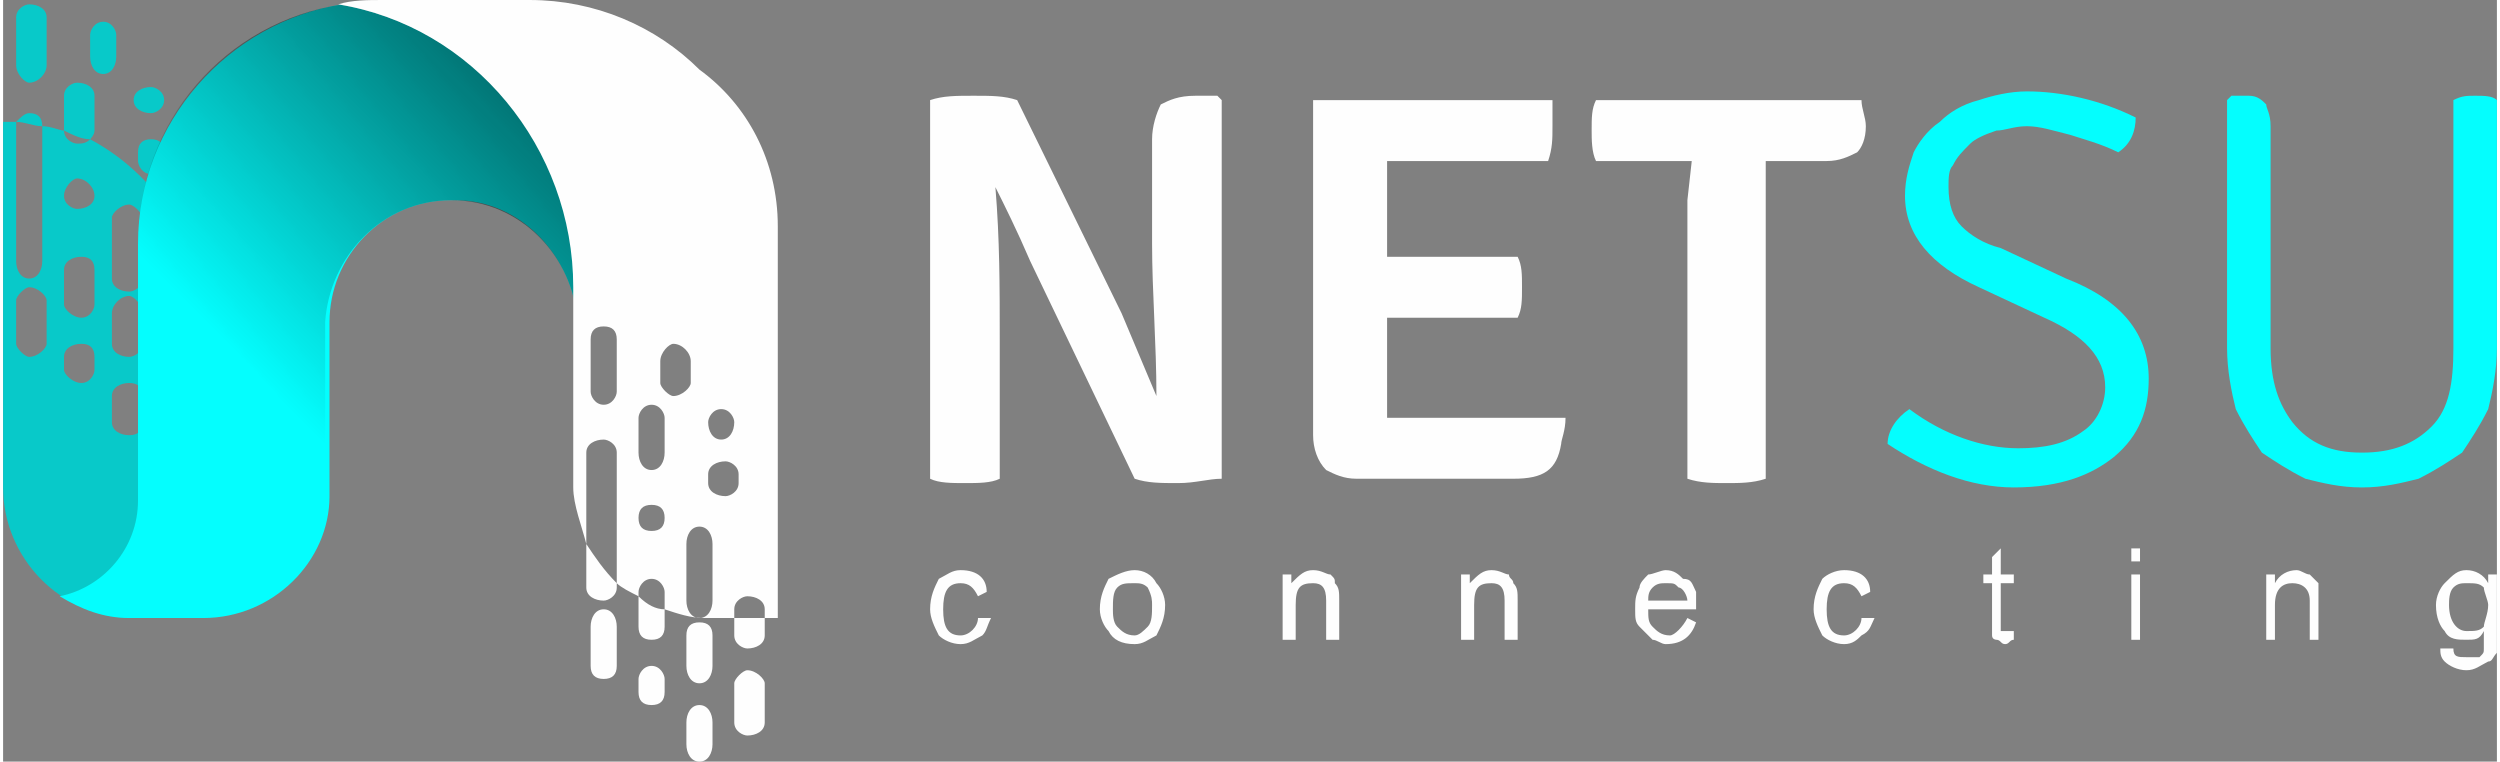 <?xml version="1.0" encoding="UTF-8"?>
<!DOCTYPE svg PUBLIC "-//W3C//DTD SVG 1.1//EN" "http://www.w3.org/Graphics/SVG/1.1/DTD/svg11.dtd">
<!-- Creator: CorelDRAW X8 -->
<svg xmlns="http://www.w3.org/2000/svg" xml:space="preserve" width="109.321mm" height="33.305mm" version="1.1" style="shape-rendering:geometricPrecision; text-rendering:geometricPrecision; image-rendering:optimizeQuality; fill-rule:evenodd; clip-rule:evenodd"
viewBox="0 0 573 175"
 xmlns:xlink="http://www.w3.org/1999/xlink">
 <rect x="0" y="0" width="573" height="175" fill="#808080" stroke="none"/>
 <defs>
  <style type="text/css">
   <![CDATA[
    .fil5 {fill:#FEFEFE}
    .fil4 {fill:black}
    .fil3 {fill:#04FEFE}
    .fil2 {fill:#08C9C9}
    .fil0 {fill:#FEFEFE;fill-rule:nonzero}
    .fil1 {fill:#04FEFE;fill-rule:nonzero}
   ]]>
  </style>
    <mask id="id0">
  <linearGradient id="id1" gradientUnits="userSpaceOnUse" x1="167.036" y1="-21.483" x2="57.212" y2="85.512">
   <stop offset="0" style="stop-opacity:1; stop-color:white"/>
   <stop offset="0.478" style="stop-opacity:0.502; stop-color:white"/>
   <stop offset="1" style="stop-opacity:0; stop-color:white"/>
  </linearGradient>
     <rect style="fill:url(#id1)" x="13" width="119" height="143"/>
    </mask>
 </defs>
 <g id="Capa_x0020_1">
  <g id="_1544514578512">
   <g>
    <path class="fil0" d="M279 22l1 1 0 87c-3,0 -6,1 -10,1 -4,0 -7,0 -10,-1l-24 -50c-3,-7 -6,-13 -8,-17l0 0c1,12 1,23 1,35l0 32c-2,1 -5,1 -8,1 -3,0 -6,0 -8,-1l0 -87c3,-1 6,-1 10,-1 4,0 7,0 10,1l24 49 8 19 0 0c0,-12 -1,-24 -1,-35l0 -24c0,-3 1,-6 2,-8 2,-1 4,-2 8,-2l5 0zm39 66l0 8 9 0 32 0c0,3 -1,5 -1,6 -1,6 -4,8 -11,8l-36 0c-3,0 -5,-1 -7,-2 -2,-2 -3,-5 -3,-8l0 -77 1 0 54 0c0,2 0,4 0,6 0,3 0,5 -1,8l-37 0 0 9 0 13 9 0 21 0c1,2 1,4 1,7 0,3 0,5 -1,7l-30 0 0 15zm87 -51l0 9 0 64c-3,1 -6,1 -9,1 -3,0 -6,0 -9,-1l0 -64 1 -9 -8 0 -14 0c-1,-2 -1,-5 -1,-7 0,-3 0,-5 1,-7l61 0c0,2 1,4 1,6 0,3 -1,5 -2,6 -2,1 -4,2 -7,2l-7 0 -7 0z"/>
    <path class="fil1" d="M433 102c0,-3 2,-6 5,-8 8,6 17,9 25,9 6,0 11,-1 15,-4 3,-2 5,-6 5,-10 0,-7 -5,-12 -14,-16l-15 -7c-11,-5 -17,-12 -17,-21 0,-4 1,-7 2,-10 1,-2 3,-5 6,-7 2,-2 5,-4 9,-5 3,-1 7,-2 11,-2 8,0 17,2 25,6 0,3 -1,6 -4,8 -4,-2 -8,-3 -11,-4 -4,-1 -7,-2 -10,-2 -3,0 -5,1 -7,1 -3,1 -5,2 -6,3 -2,2 -3,3 -4,5 -1,1 -1,3 -1,5 0,4 1,7 3,9 2,2 5,4 9,5l15 7c13,5 19,13 19,23 0,7 -2,13 -8,18 -5,4 -12,7 -23,7 -10,0 -20,-4 -29,-10zm140 -79l0 57c0,5 -1,10 -2,14 -2,4 -4,7 -6,10 -3,2 -6,4 -10,6 -4,1 -8,2 -13,2 -5,0 -9,-1 -13,-2 -4,-2 -7,-4 -10,-6 -2,-3 -4,-6 -6,-10 -1,-4 -2,-9 -2,-14l0 -57 1 -1 4 0c2,0 3,1 4,2 0,1 1,2 1,5l0 51c0,8 2,13 5,17 4,5 9,7 16,7 7,0 12,-2 16,-6 4,-4 5,-10 5,-18l0 -57c2,-1 3,-1 5,-1 2,0 4,0 5,1z"/>
    <path class="fil0" d="M224 142l3 0c-1,2 -1,3 -2,4 -2,1 -3,2 -5,2 -2,0 -4,-1 -5,-2 -1,-2 -2,-4 -2,-6 0,-3 1,-5 2,-7 2,-1 3,-2 5,-2 4,0 6,2 6,5l-2 1c-1,-2 -2,-3 -4,-3 -3,0 -4,2 -4,6 0,4 1,6 4,6 2,0 4,-2 4,-4zm28 -2c0,-3 1,-5 2,-7 2,-1 4,-2 6,-2 2,0 4,1 5,3 1,1 2,3 2,5 0,3 -1,5 -2,7 -2,1 -3,2 -5,2 -3,0 -5,-1 -6,-3 -1,-1 -2,-3 -2,-5zm3 0c0,1 0,3 1,4 1,1 2,2 4,2 1,0 2,-1 3,-2 1,-1 1,-3 1,-5 0,-1 0,-2 -1,-4 -1,-1 -2,-1 -3,-1 -2,0 -3,0 -4,1 -1,1 -1,3 -1,5zm39 7l0 -15 2 0 0 2c2,-2 3,-3 5,-3 2,0 3,1 4,1 1,1 1,1 1,2 1,1 1,2 1,4l0 9 -3 0 0 -9c0,-3 -1,-4 -3,-4 -3,0 -4,1 -4,5l0 8 -3 0zm41 0l0 -15 2 0 0 2c2,-2 3,-3 5,-3 2,0 3,1 4,1 0,1 1,1 1,2 1,1 1,2 1,4l0 9 -3 0 0 -9c0,-3 -1,-4 -3,-4 -3,0 -4,1 -4,5l0 8 -3 0zm52 -5l2 1c-1,3 -3,5 -7,5 -1,0 -2,-1 -3,-1 -1,-1 -2,-2 -3,-3 -1,-1 -1,-2 -1,-4 0,-2 0,-3 1,-5 0,-1 1,-2 2,-3 1,0 3,-1 4,-1 2,0 3,1 4,2 2,0 2,1 3,3 0,1 0,2 0,4l-11 0c0,2 0,3 1,4 1,1 2,2 4,2 1,0 3,-2 4,-4zm-9 -4l9 0c0,-1 -1,-3 -2,-3 -1,-1 -1,-1 -3,-1 -1,0 -2,0 -3,1 -1,1 -1,2 -1,3zm49 4l3 0c-1,2 -1,3 -3,4 -1,1 -2,2 -4,2 -2,0 -4,-1 -5,-2 -1,-2 -2,-4 -2,-6 0,-3 1,-5 2,-7 1,-1 3,-2 5,-2 4,0 6,2 6,5l-2 1c-1,-2 -2,-3 -4,-3 -3,0 -4,2 -4,6 0,4 1,6 4,6 2,0 4,-2 4,-4zm35 3l0 2c-1,0 -1,1 -2,1 -1,0 -1,-1 -2,-1 0,0 -1,0 -1,-1 0,0 0,-2 0,-3l0 -9 -2 0 0 -2 2 0 0 -4 2 -2 0 6 3 0 0 2 -3 0 0 9c0,1 0,1 0,2 1,0 1,0 2,0 0,0 0,0 1,0zm27 -16l0 -3 2 0 0 3 -2 0zm0 18l0 -15 2 0 0 15 -2 0zm31 0l0 -15 2 0 0 2c1,-2 3,-3 5,-3 1,0 2,1 3,1 1,1 1,1 2,2 0,1 0,2 0,4l0 9 -2 0 0 -9c0,-3 -2,-4 -4,-4 -2,0 -4,1 -4,5l0 8 -2 0zm40 2l3 0c0,2 1,2 3,2 1,0 2,0 3,0 1,-1 1,-1 1,-2 0,-1 0,-2 0,-4 -1,2 -2,2 -4,2 -2,0 -4,0 -5,-2 -1,-1 -2,-3 -2,-6 0,-2 1,-4 2,-5 2,-2 3,-3 5,-3 2,0 4,1 5,3l0 -2 2 0 0 13c0,2 0,3 0,5 -1,1 -1,2 -2,2 -2,1 -3,2 -5,2 -2,0 -4,-1 -5,-2 -1,-1 -1,-2 -1,-3zm2 -10c0,4 2,6 4,6 2,0 3,0 4,-1 0,-1 1,-3 1,-5 0,-1 -1,-3 -1,-4 -1,-1 -2,-1 -4,-1 -1,0 -2,0 -3,1 -1,1 -1,3 -1,4z"/>
   </g>
   <path class="fil2" d="M6 19l0 0c2,0 4,-2 4,-4l0 -11c0,-2 -2,-3 -4,-3l0 0c-1,0 -3,1 -3,3l0 11c0,2 2,4 3,4zm-6 9l0 0c1,0 2,0 3,0 2,0 4,1 6,1 0,-2 -1,-3 -3,-3l0 0c-1,0 -2,1 -3,2 0,1 0,1 0,2l0 30c0,2 1,4 3,4l0 0c2,0 3,-2 3,-4l0 -30c0,-1 0,-1 0,-1 2,0 4,1 5,1 0,0 0,0 0,0l0 -8c0,-2 2,-3 3,-3l0 0c2,0 4,1 4,3l0 8c0,1 -1,2 -1,2 15,8 26,24 26,42l0 68 -16 0c-17,0 -30,-14 -30,-30l0 -84zm14 2c0,2 2,3 3,3l0 0c1,0 2,0 3,-1 -2,0 -4,-1 -6,-2zm20 -4l0 0c1,0 3,-1 3,-3l0 0c0,-2 -2,-3 -3,-3l0 0c-2,0 -4,1 -4,3l0 0c0,2 2,3 4,3zm0 14l0 0c2,0 3,-2 3,-3l0 -2c0,-2 -1,-3 -3,-3l0 0c-2,0 -3,1 -3,3l0 2c0,1 1,3 3,3zm-11 -23l0 0c2,0 3,-2 3,-4l0 -5c0,-1 -1,-3 -3,-3l0 0c-2,0 -3,2 -3,3l0 5c0,2 1,4 3,4zm-17 49l0 0c2,0 4,2 4,3l0 10c0,1 -2,3 -4,3l0 0c-1,0 -3,-2 -3,-3l0 -10c0,-1 2,-3 3,-3zm34 14l0 0c2,0 3,1 3,3l0 9c0,1 -1,3 -3,3l0 0c-2,0 -3,-2 -3,-3l0 -9c0,-2 1,-3 3,-3zm0 -17l0 0c2,0 3,1 3,3l0 6c0,1 -1,3 -3,3l0 0c-2,0 -3,-2 -3,-3l0 -6c0,-2 1,-3 3,-3zm-11 25l0 0c2,0 3,1 3,3l0 6c0,2 -1,3 -3,3l0 0c-2,0 -4,-1 -4,-3l0 -6c0,-2 2,-3 4,-3zm-11 -9l0 0c2,0 3,1 3,3l0 3c0,1 -1,3 -3,3l0 0c-2,0 -4,-2 -4,-3l0 -3c0,-2 2,-3 4,-3zm0 -20l0 0c2,0 3,1 3,3l0 8c0,1 -1,3 -3,3l0 0c-2,0 -4,-2 -4,-3l0 -8c0,-2 2,-3 4,-3zm11 9l0 0c1,0 3,2 3,4l0 7c0,2 -2,3 -3,3l0 0c-2,0 -4,-1 -4,-3l0 -7c0,-2 2,-4 4,-4zm0 -1l0 0c1,0 3,-1 3,-3l0 -14c0,-1 -2,-3 -3,-3l0 0c-2,0 -4,2 -4,3l0 14c0,2 2,3 4,3zm-12 -19l0 0c2,0 4,-1 4,-3l0 0c0,-2 -2,-4 -4,-4l0 0c-1,0 -3,2 -3,4l0 0c0,2 2,3 3,3z"/>
   <path class="fil3" d="M75 74l0 0c0,-15 12,-28 28,-28l1 0c15,0 27,13 28,28l0 0 0 -8c0,-32 -24,-60 -55,-65 0,0 1,0 1,0 -26,4 -47,27 -47,55l0 18 0 0 0 41c0,11 -8,20 -18,22 5,3 10,5 16,5l17 0c16,0 29,-13 29,-28l0 -40zm6 -74c-1,0 -1,0 -1,1 0,-1 0,-1 1,-1zm-2 1c0,0 0,0 -1,0 1,0 1,0 1,0z"/>
   <path class="fil4" style="mask:url(#id0)" d="M74 74l0 0c1,-15 13,-28 29,-28l0 0c16,0 28,13 29,28l0 0 0 -8c0,-32 -24,-60 -55,-65 0,0 0,0 1,0 -27,4 -47,27 -47,55l0 18 0 0 0 41c0,11 -8,20 -18,22 5,3 10,5 16,5l17 0c16,0 28,-13 28,-28l0 -40zm6 -74c0,0 0,0 0,1 0,-1 0,-1 0,-1zm-1 1c0,0 0,0 -1,0 1,0 1,0 1,0z"/>
   <path class="fil5" d="M138 93l0 0c2,0 3,-2 3,-3l0 -12c0,-2 -1,-3 -3,-3l0 0c-2,0 -3,1 -3,3l0 12c0,1 1,3 3,3zm0 47l0 0c2,0 3,2 3,4l0 9c0,2 -1,3 -3,3l0 0c-2,0 -3,-1 -3,-3l0 -9c0,-2 1,-4 3,-4zm33 14l0 0c2,0 4,2 4,3l0 9c0,2 -2,3 -4,3l0 0c-1,0 -3,-1 -3,-3l0 -9c0,-1 2,-3 3,-3zm4 -12l0 4c0,2 -2,3 -4,3l0 0c-1,0 -3,-1 -3,-3l0 -4 7 0 0 -2c0,-2 -2,-3 -4,-3l0 0c-1,0 -3,1 -3,3l0 2 -7 0c-3,0 -6,-1 -9,-2l0 4c0,2 -1,3 -3,3l0 0c-2,0 -3,-1 -3,-3l0 -7c2,2 4,3 6,3l0 -4c0,-1 -1,-3 -3,-3l0 0c-2,0 -3,2 -3,3l0 1c-2,-1 -4,-2 -5,-3l0 1c0,2 -2,3 -3,3l0 0c-2,0 -4,-1 -4,-3l0 -10 0 -21c0,-2 2,-3 4,-3l0 0c1,0 3,1 3,3l0 30c-3,-3 -5,-6 -7,-9 -1,-4 -3,-9 -3,-13l0 -38 0 -8c0,-32 -23,-60 -54,-65 3,-1 7,-1 10,-1l34 0c15,0 29,6 39,16 11,8 18,21 18,36l0 4 0 18 0 68 -3 0zm-15 20l0 0c2,0 3,2 3,4l0 5c0,2 -1,4 -3,4l0 0c-2,0 -3,-2 -3,-4l0 -5c0,-2 1,-4 3,-4zm-11 -9l0 0c2,0 3,2 3,3l0 3c0,2 -1,3 -3,3l0 0c-2,0 -3,-1 -3,-3l0 -3c0,-1 1,-3 3,-3zm11 -10l0 0c2,0 3,1 3,3l0 7c0,2 -1,4 -3,4l0 0c-2,0 -3,-2 -3,-4l0 -7c0,-2 1,-3 3,-3zm0 -1l0 0c2,0 3,-2 3,-4l0 -13c0,-2 -1,-4 -3,-4l0 0c-2,0 -3,2 -3,4l0 13c0,2 1,4 3,4zm5 -41l0 0c2,0 3,-2 3,-4l0 0c0,-1 -1,-3 -3,-3l0 0c-2,0 -3,2 -3,3l0 0c0,2 1,4 3,4zm-16 21l0 0c2,0 3,-1 3,-3l0 0c0,-2 -1,-3 -3,-3l0 0c-2,0 -3,1 -3,3l0 0c0,2 1,3 3,3zm17 -8l0 0c1,0 3,-1 3,-3l0 -2c0,-2 -2,-3 -3,-3l0 0c-2,0 -4,1 -4,3l0 2c0,2 2,3 4,3zm-12 -23l0 0c2,0 4,-2 4,-3l0 -5c0,-2 -2,-4 -4,-4l0 0c-1,0 -3,2 -3,4l0 5c0,1 2,3 3,3zm-5 17l0 0c2,0 3,-2 3,-4l0 -8c0,-1 -1,-3 -3,-3l0 0c-2,0 -3,2 -3,3l0 8c0,2 1,4 3,4z"/>
  </g>
 </g>
</svg>
